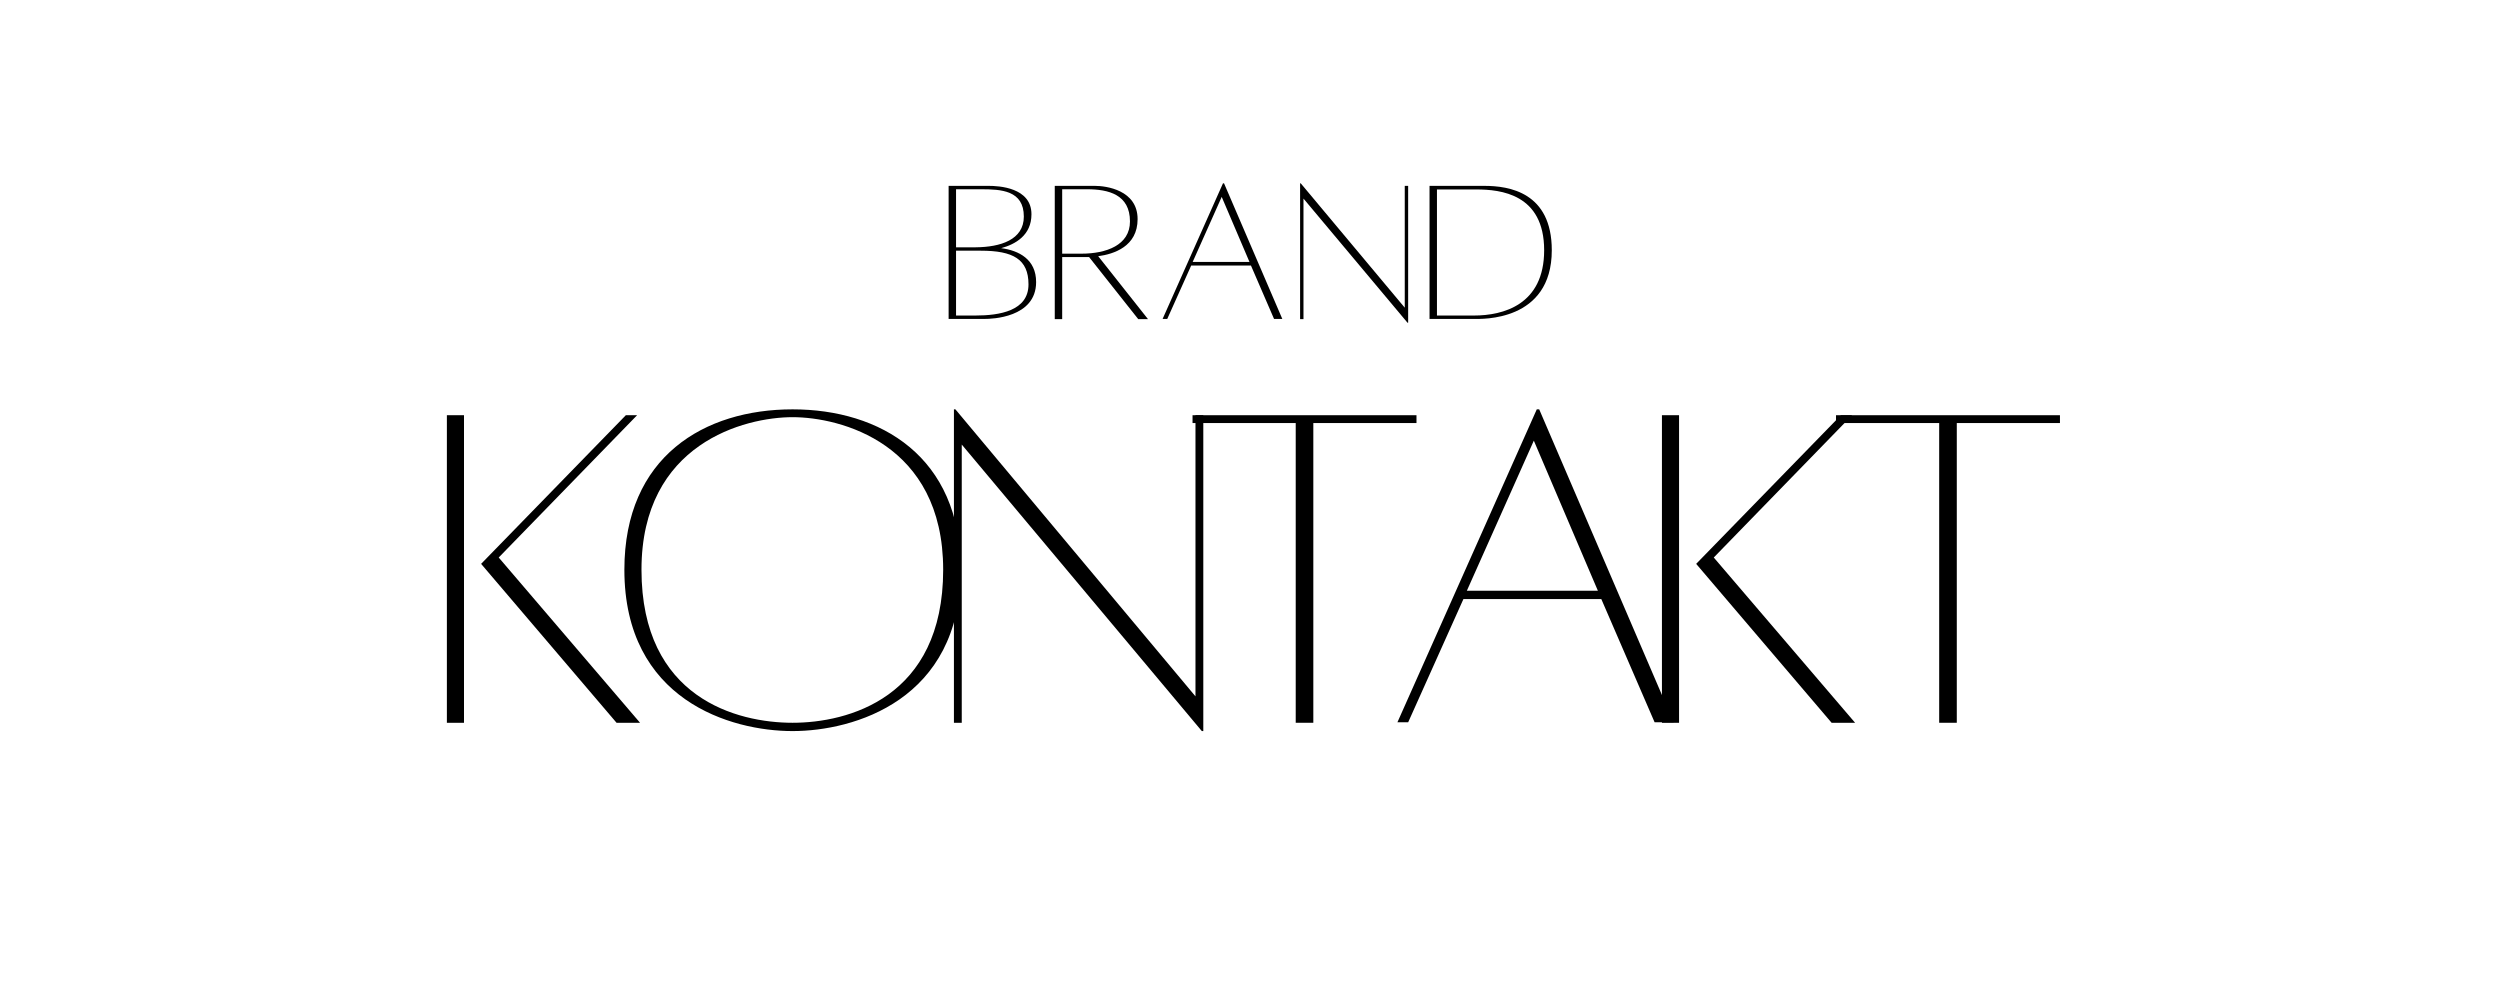 <?xml version="1.0" encoding="UTF-8"?> <svg xmlns="http://www.w3.org/2000/svg" width="1000" height="400" viewBox="0 0 1000 400" fill="none"><g clip-path="url(#clip0_79_4055)"><path d="M178.751 289.108H185.6V166.087H178.751V289.108ZM199.486 223.004L254.835 166.087H250.335L192.444 225.546L246.621 289.108H256.012L199.486 223.004Z" fill="black"></path><path d="M317.031 163.739C281.828 163.739 249.75 182.515 249.75 227.89C249.75 280.114 292.385 292.431 317.031 292.431C341.479 292.431 384.313 280.114 384.313 227.89C384.313 182.515 352.042 163.739 317.031 163.739ZM317.031 289.109C294.932 289.109 256.594 279.333 256.594 227.89C256.594 177.234 298.057 166.869 317.031 166.869C336 166.869 377.271 177.234 377.271 227.89C377.271 279.333 338.938 289.109 317.031 289.109Z" fill="black"></path><path d="M481.32 166.088H478.19V278.546L382.159 163.739H381.57V289.109H384.701V177.822L480.732 292.431H481.32V166.088Z" fill="black"></path><path d="M566.594 166.087H477.016V169.218H518.287V289.108H525.329V169.218H566.594V166.087Z" fill="black"></path><path d="M558.965 288.916H563.267L585.371 239.624H640.522L661.845 288.916H669.47L615.683 163.739H614.709L558.965 288.916ZM586.741 236.301L613.532 176.26L639.157 236.301H586.741Z" fill="black"></path><path d="M664.774 289.108H671.623V166.087H664.774V289.108ZM685.508 223.004L740.857 166.087H736.357L678.467 225.546L732.644 289.108H742.034L685.508 223.004Z" fill="black"></path><path d="M823.981 166.087H734.403V169.218H775.673V289.108H782.715V169.218H823.981V166.087Z" fill="black"></path><path d="M400.465 99.264C406.059 97.738 412.585 94.176 412.585 85.702C412.585 74.941 399.366 74.348 395.553 74.348H379.449V127.566H394.027C396.314 127.566 414.449 127.228 414.449 112.822C414.449 103.754 407.585 100.197 400.465 99.264ZM392.329 75.702C400.465 75.702 409.533 76.124 409.533 86.634C409.533 95.957 400.126 98.837 390.298 98.921H382.418V75.702H392.329ZM390.126 126.212H382.418V100.28H392.329C405.215 100.28 411.397 103.671 411.397 113.754C411.397 124.348 399.876 126.212 390.126 126.212Z" fill="black"></path><path d="M459.197 127.655L439.28 102.483C445.551 101.634 455.04 98.582 455.04 87.65C455.04 75.957 442.332 74.348 438.009 74.348H421.905V127.655H424.874V102.822H434.025C434.363 102.822 434.874 102.822 435.634 102.822L455.296 127.655H459.197ZM432.582 101.467H424.874V75.702H434.785C443.431 75.702 451.988 77.822 451.988 88.582C451.988 98.077 442.499 101.467 432.582 101.467Z" fill="black"></path><path d="M465.042 127.566H466.901L476.479 106.212H500.38L509.614 127.566H512.922L489.614 73.327H489.193L465.042 127.566ZM477.073 104.769L488.682 78.754L499.786 104.769H477.073Z" fill="black"></path><path d="M563.261 74.347H561.901V123.077L520.292 73.327H520.037V127.655H521.391V79.431L563.005 129.092H563.261V74.347Z" fill="black"></path><path d="M593.762 74.348H571.814V127.566H589.783C592.325 127.566 620.715 128.837 620.715 100.108C620.715 76.889 603.595 74.348 593.762 74.348ZM589.611 126.212H574.783V75.785H590.543C600.205 75.785 617.663 77.566 617.663 100.108C617.663 121.973 601.22 126.212 589.611 126.212Z" fill="black"></path></g><defs><clipPath id="clip0_79_4055"><rect width="1000" height="400" fill="white"></rect></clipPath></defs></svg> 